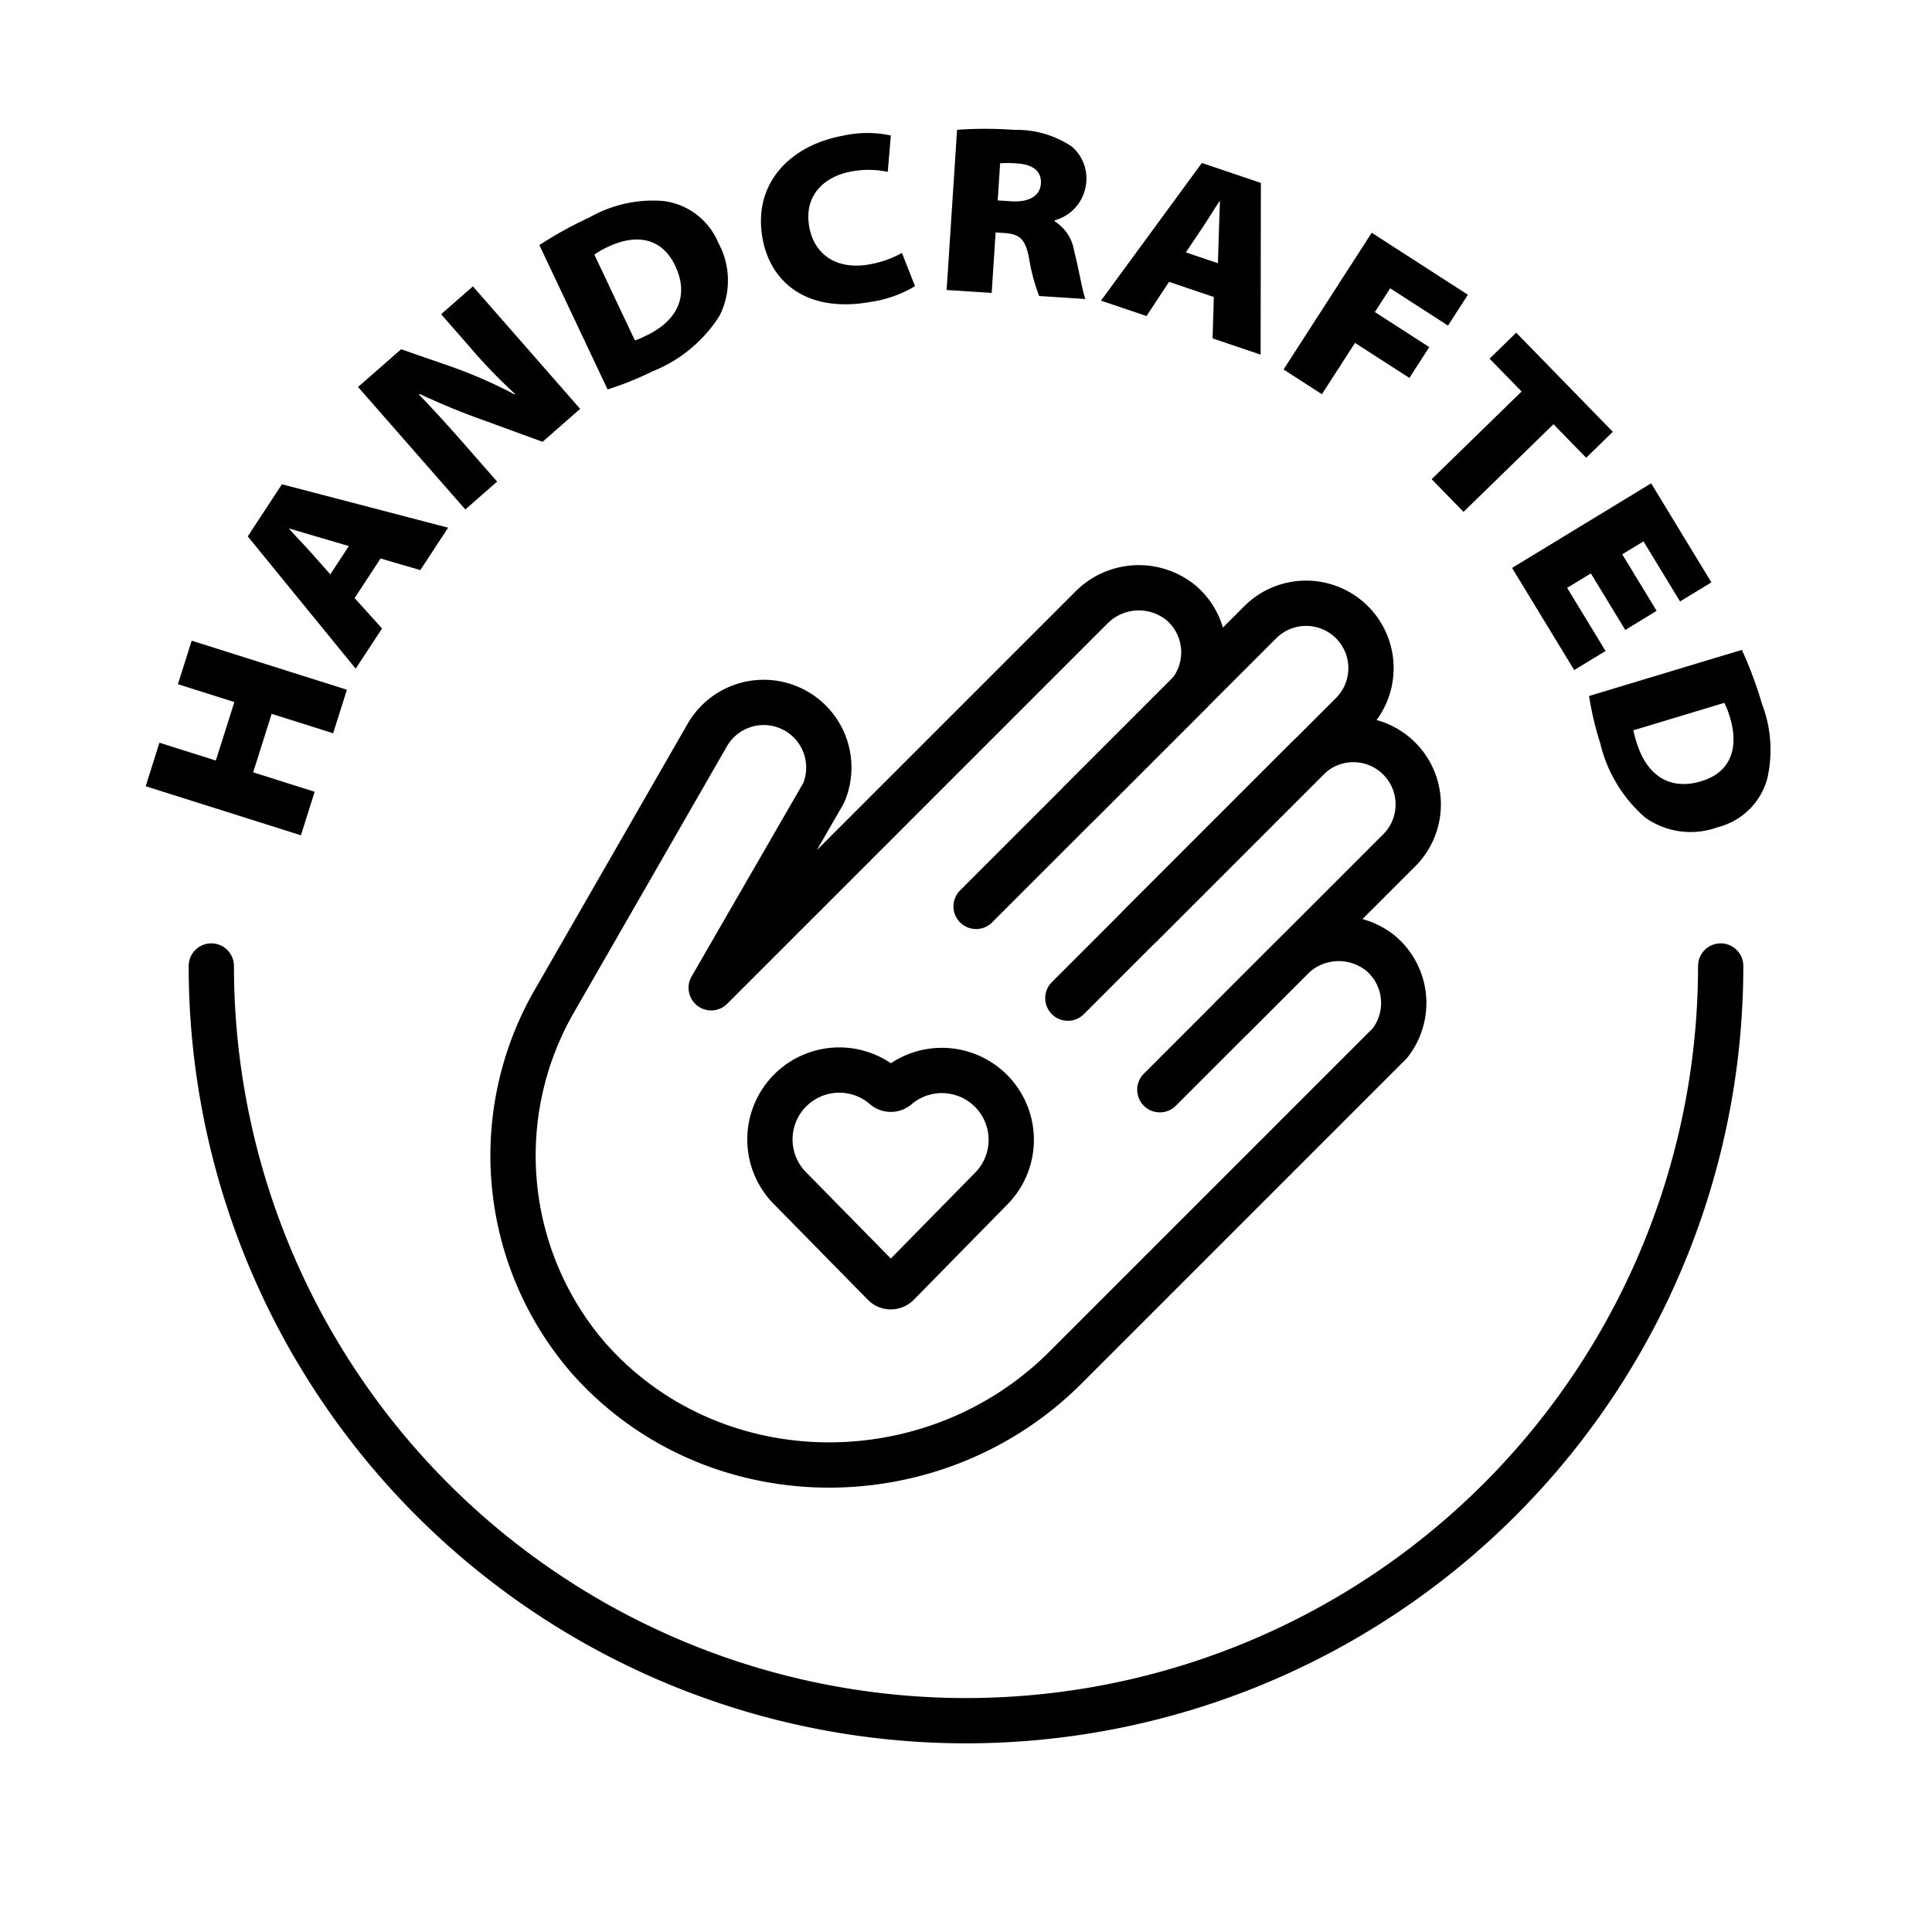 <svg id="Layer_1" viewBox="0 0 128 128" xmlns="http://www.w3.org/2000/svg" data-name="Layer 1"><g fill="none" stroke="#000" stroke-linecap="round" stroke-linejoin="round" stroke-width="3"><path d="m64.669 60.051 18.778-18.778a4.299 4.299 0 1 1 6.079 6.079l-18.778 18.778"/><path d="m81.661 67.376 11.095-11.095a4.299 4.299 0 0 0 -6.095-6.063l-11.095 11.095"/><path d="m71.566 53.154 7.27-7.27a4.314 4.314 0 0 0 -.578-5.936 4.421 4.421 0 0 0 -5.977.333l-7.157 7.157-18.005 18.005 7.446-12.898a4.314 4.314 0 0 0 -7.703-3.852l-10.059 17.501a20.501 20.501 0 0 0 2.23 23.831q.307.344.632.678c8.359 8.595 22.442 8.386 30.92-.091l11.832-11.832 9.662-9.662a4.314 4.314 0 0 0 -.578-5.936 4.421 4.421 0 0 0 -5.977.333l-8.682 8.682"/><path d="m52.568 78.954-.169-.172a4.595 4.595 0 0 1 6.226-6.755.626.626 0 0 0 .787 0 4.596 4.596 0 0 1 6.217 6.763l-.161.164-5.996 6.107a.635.635 0 0 1 -.907 0z"/></g><path d="m10.563 49.207 3.738 1.181 1.225-3.875-3.738-1.182.911-2.884 10.285 3.25-.912 2.884-4.074-1.287-1.225 3.875 4.074 1.288-.911 2.884-10.284-3.25z"/><path d="m23.494 39.625 1.817 2.014-1.746 2.663-7.151-8.764 2.264-3.453 11.012 2.876-1.843 2.81-2.633-.769zm-.382-3.446-1.908-.562c-.614-.173-1.393-.415-2.02-.597l-.018.027c.425.489.993 1.053 1.419 1.542l1.298 1.463z"/><path d="m30.828 33.752-7.106-8.114 2.854-2.499 3.392 1.177a30.999 30.999 0 0 1 4.122 1.815l.036-.032a34.568 34.568 0 0 1 -3.046-3.162l-1.855-2.119 2.106-1.845 7.106 8.115-2.492 2.183-3.819-1.398a46.157 46.157 0 0 1 -4.317-1.771l-.048.042c1.136 1.175 2.181 2.345 3.256 3.573l1.919 2.191z"/><path d="m35.735 16.237a26.382 26.382 0 0 1 3.326-1.837 8.495 8.495 0 0 1 4.848-1.087 4.552 4.552 0 0 1 3.682 2.772 5.206 5.206 0 0 1 .086 4.826 9.364 9.364 0 0 1 -4.448 3.694 20.812 20.812 0 0 1 -2.975 1.194zm6.33 6.317a4.831 4.831 0 0 0 .649-.272c2.01-.914 3.027-2.545 2.021-4.671-.916-1.938-2.673-2.099-4.438-1.265a5.517 5.517 0 0 0 -.92.524z"/><path d="m60.622 18.959a7.933 7.933 0 0 1 -2.934 1.043c-4.3.767-6.661-1.363-7.169-4.213-.657-3.685 1.887-6.186 5.366-6.806a7.367 7.367 0 0 1 3.135-.006l-.204 2.409a6.183 6.183 0 0 0 -2.394-.028c-1.779.317-3.183 1.559-2.807 3.668.325 1.827 1.797 2.881 3.986 2.49a6.77 6.77 0 0 0 2.155-.758z"/><path d="m63.408 8.599a26.827 26.827 0 0 1 3.813.007 6.531 6.531 0 0 1 3.776 1.095 2.765 2.765 0 0 1 .963 2.435 2.845 2.845 0 0 1 -2.083 2.461l-.004.063a2.856 2.856 0 0 1 1.297 1.992c.295 1.125.56 2.729.74 3.158l-3.064-.199a12.622 12.622 0 0 1 -.67-2.512c-.251-1.315-.666-1.598-1.671-1.664l-.543-.035-.261 4.006-2.984-.194zm2.692 4.679.895.058c1.181.077 1.914-.356 1.967-1.17s-.526-1.268-1.548-1.334a6.466 6.466 0 0 0 -1.153-.011z"/><path d="m77.451 18.674-1.492 2.264-3.016-1.02 6.684-9.121 3.909 1.323-.017 11.376-3.182-1.077.083-2.741zm3.238-1.235.064-1.988c.013-.637.052-1.451.07-2.104l-.03-.01c-.367.535-.77 1.226-1.137 1.76l-1.09 1.624z"/><path d="m90.88 15.42 6.372 4.108-1.317 2.043-3.832-2.47-1.014 1.573 3.603 2.323-1.317 2.043-3.603-2.323-2.192 3.401-2.541-1.638z"/><path d="m100.81 25.939-2.122-2.177 1.765-1.72 6.4 6.566-1.765 1.72-2.167-2.223-5.959 5.808-2.111-2.166z"/><path d="m107.678 41.736-2.279-3.746-1.572.956 2.545 4.184-2.078 1.264-4.116-6.768 9.215-5.605 3.991 6.562-2.078 1.264-2.42-3.979-1.408.856 2.279 3.746z"/><path d="m115.404 43.056a26.356 26.356 0 0 1 1.326 3.562 8.502 8.502 0 0 1 .358 4.957 4.551 4.551 0 0 1 -3.287 3.231 5.205 5.205 0 0 1 -4.786-.628 9.371 9.371 0 0 1 -2.997-4.946 20.791 20.791 0 0 1 -.74-3.12zm-7.185 5.328a4.915 4.915 0 0 0 .173.683c.607 2.124 2.07 3.37 4.322 2.69 2.053-.619 2.472-2.333 1.907-4.203a5.594 5.594 0 0 0 -.381-.988z"/><path d="m14 64a50 50 0 0 0 100 0" fill="none" stroke="#000" stroke-linecap="round" stroke-linejoin="round" stroke-width="3"/></svg>